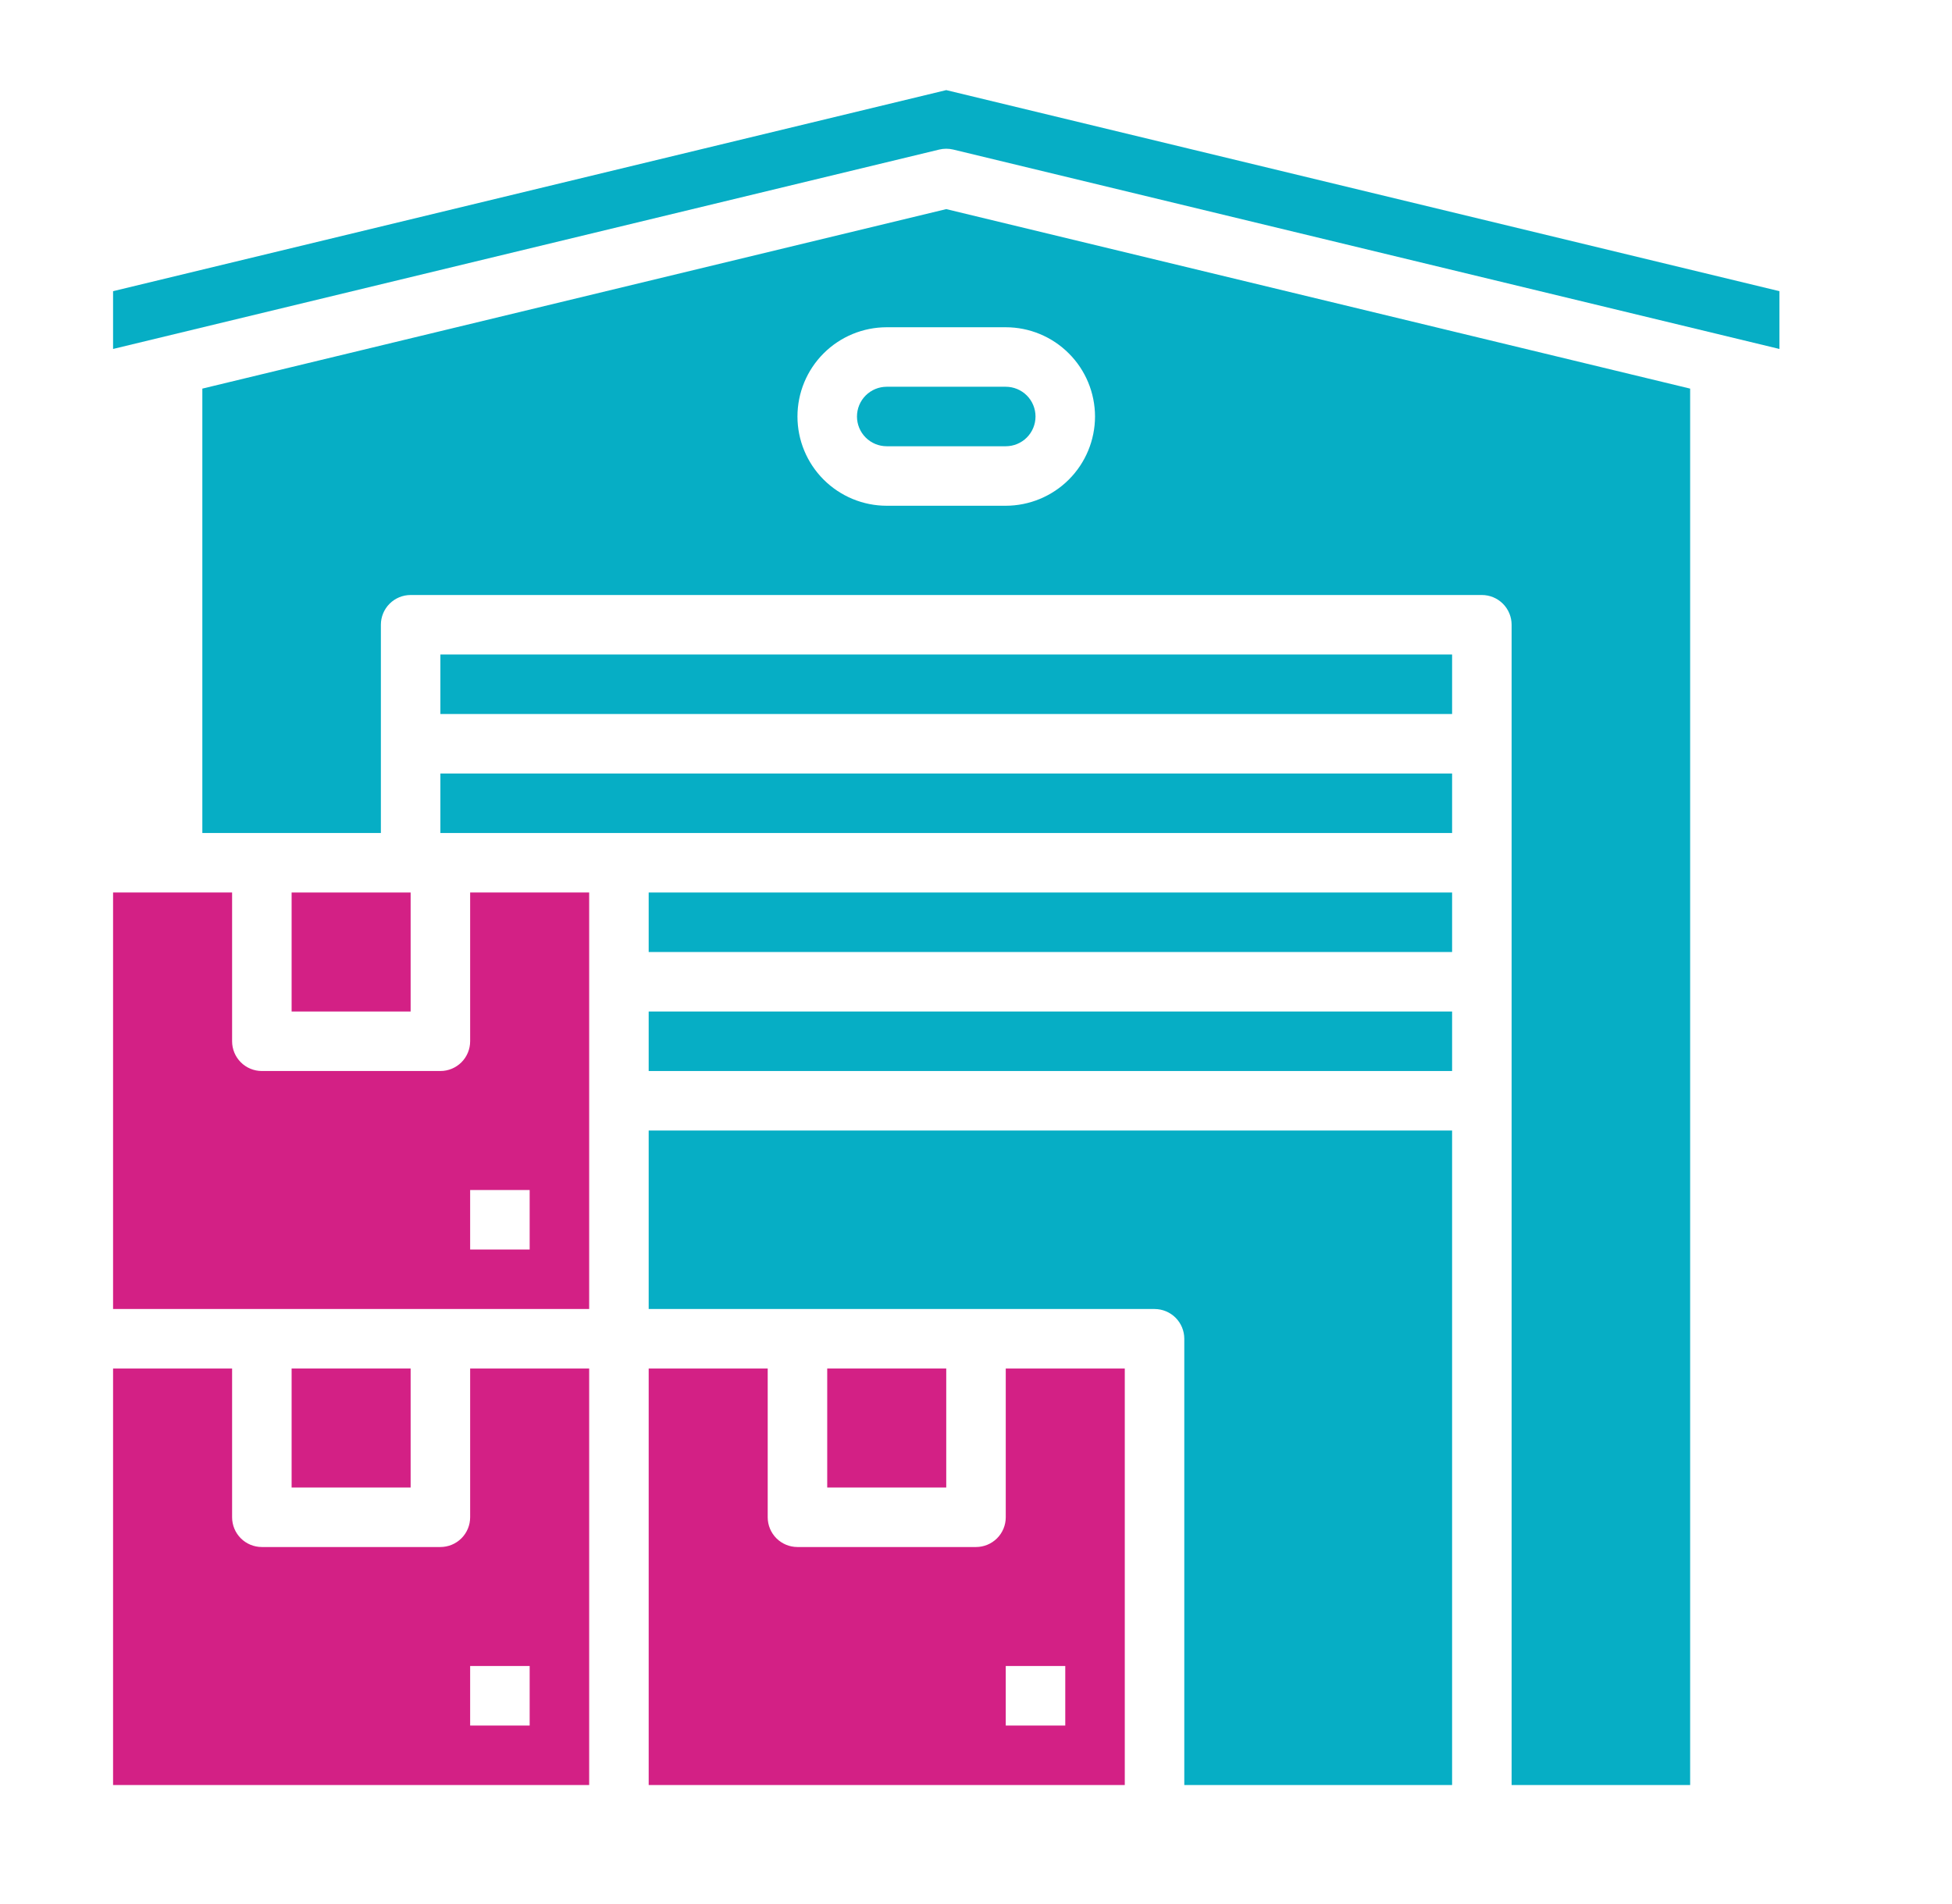 <svg width="41" height="40" viewBox="0 0 41 40" fill="none" xmlns="http://www.w3.org/2000/svg">
<g id="fi_2897710">
<g id="Solid">
<path id="Vector" d="M6.125 18.75H8.625V21.25H6.125V18.75Z" fill="#D32085"/>
<path id="Vector_2" d="M21.125 31.875C21.125 32.041 21.059 32.2 20.942 32.317C20.825 32.434 20.666 32.5 20.5 32.5H16.75C16.584 32.5 16.425 32.434 16.308 32.317C16.191 32.2 16.125 32.041 16.125 31.875V28.75H13.625V37.5H23.625V28.75H21.125V31.875ZM22.375 36.25H21.125V35H22.375V36.25Z" fill="#D32085"/>
<path id="Vector_3" d="M17.375 28.75H19.875V31.25H17.375V28.75Z" fill="#D32085"/>
<path id="Vector_4" d="M9.875 21.875C9.875 22.041 9.809 22.2 9.692 22.317C9.575 22.434 9.416 22.5 9.25 22.5H5.5C5.334 22.5 5.175 22.434 5.058 22.317C4.941 22.2 4.875 22.041 4.875 21.875V18.75H2.375V27.5H12.375V18.75H9.875V21.875ZM11.125 26.25H9.875V25H11.125V26.25Z" fill="#D32085"/>
<path id="Vector_5" d="M13.625 27.5H24.25C24.416 27.5 24.575 27.566 24.692 27.683C24.809 27.8 24.875 27.959 24.875 28.125V37.5H30.5V23.75H13.625V27.5Z" fill="#06AEC5"/>
<path id="Vector_6" d="M9.875 31.875C9.875 32.041 9.809 32.2 9.692 32.317C9.575 32.434 9.416 32.5 9.25 32.5H5.5C5.334 32.5 5.175 32.434 5.058 32.317C4.941 32.2 4.875 32.041 4.875 31.875V28.75H2.375V37.5H12.375V28.75H9.875V31.875ZM11.125 36.25H9.875V35H11.125V36.25Z" fill="#D32085"/>
<path id="Vector_7" d="M6.125 28.75H8.625V31.25H6.125V28.75Z" fill="#D32085"/>
<path id="Vector_8" d="M18 8.75C18 8.916 18.066 9.075 18.183 9.192C18.3 9.309 18.459 9.375 18.625 9.375H21.125C21.291 9.375 21.45 9.309 21.567 9.192C21.684 9.075 21.75 8.916 21.75 8.75C21.75 8.584 21.684 8.425 21.567 8.308C21.45 8.191 21.291 8.125 21.125 8.125H18.625C18.459 8.125 18.3 8.191 18.183 8.308C18.066 8.425 18 8.584 18 8.75Z" fill="#06AEC5"/>
<path id="Vector_9" d="M9.25 13.75H30.5V15H9.25V13.75Z" fill="#06AEC5"/>
<path id="Vector_10" d="M4.25 8.164V17.5H8V13.125C8 12.959 8.066 12.8 8.183 12.683C8.3 12.566 8.459 12.5 8.625 12.5H31.125C31.291 12.5 31.45 12.566 31.567 12.683C31.684 12.8 31.75 12.959 31.75 13.125V37.5H35.5V8.164L19.875 4.393L4.25 8.164ZM23 8.75C22.999 9.247 22.802 9.723 22.45 10.075C22.099 10.426 21.622 10.624 21.125 10.625H18.625C18.128 10.625 17.651 10.427 17.299 10.075C16.948 9.724 16.75 9.247 16.75 8.75C16.75 8.252 16.948 7.775 17.299 7.424C17.651 7.072 18.128 6.875 18.625 6.875H21.125C21.622 6.875 22.099 7.073 22.45 7.425C22.802 7.776 22.999 8.253 23 8.75Z" fill="#06AEC5"/>
<path id="Vector_11" d="M13.625 21.25H30.5V22.5H13.625V21.25Z" fill="#06AEC5"/>
<path id="Vector_12" d="M19.875 1.893L2.375 6.117V7.331L19.728 3.142C19.825 3.119 19.925 3.119 20.022 3.142L37.375 7.331V6.117L19.875 1.893Z" fill="#06AEC5"/>
<path id="Vector_13" d="M13.625 18.75H30.5V20H13.625V18.75Z" fill="#06AEC5"/>
<path id="Vector_14" d="M9.25 17.5H13H30.5V16.25H9.25V17.5Z" fill="#06AEC5"/>
</g>
</g>
</svg>

